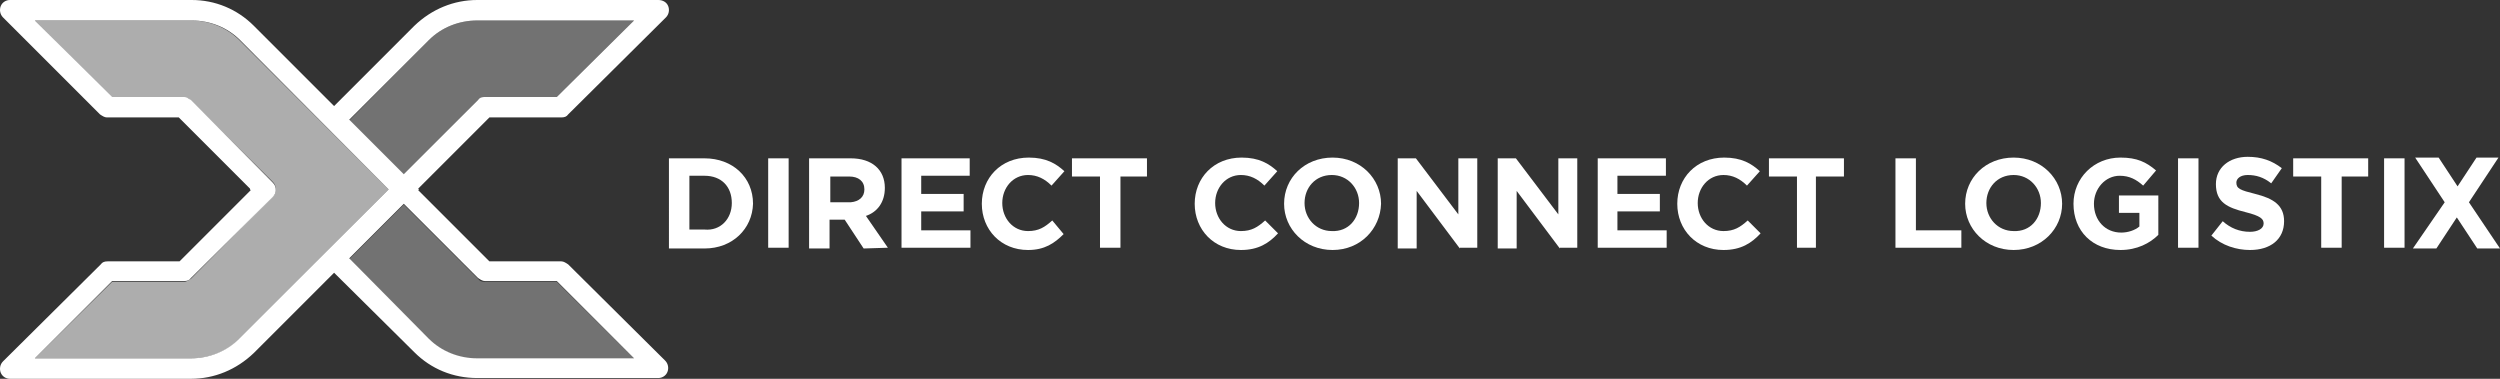 <?xml version="1.0" encoding="utf-8"?>
<!-- Generator: Adobe Illustrator 26.2.1, SVG Export Plug-In . SVG Version: 6.00 Build 0)  -->
<svg version="1.1" id="el_vQkhKrF7V" xmlns="http://www.w3.org/2000/svg" xmlns:xlink="http://www.w3.org/1999/xlink" x="0px"
	 y="0px" viewBox="0 0 330 50" style="enable-background:new 0 0 330 50;" xml:space="preserve">
<rect x="0" y="0" width="330" height="50" fill="#333333" stroke="none"/>
<style type="text/css">
	.st0{fill:#FFFFFF;}
	.st1{opacity:0.31;}
	.st2{opacity:0.6;}
</style>
<path id="el_ur6Bx6Gd4E" class="st0" d="M75,34.9c-0.3-0.2-0.6-0.4-0.9-0.4h-9.5l-9.4-9.4l0.1-0.1l-0.1-0.1l9.4-9.4h9.5
	c0.4,0,0.7-0.1,0.9-0.4L87.9,2.3c0.4-0.4,0.5-1,0.3-1.5S87.5,0,86.9,0H63c-3.1,0-6,1.2-8.3,3.4l0,0L44.1,14L33.5,3.4l0,0
	C31.3,1.2,28.4,0,25.3,0h-24c-0.5,0-1,0.3-1.2,0.8S0,1.9,0.4,2.3l12.8,12.8c0.3,0.2,0.6,0.4,0.9,0.4h9.5l9.4,9.4V25l0.1,0.1
	l-9.4,9.4h-9.5c-0.4,0-0.7,0.1-0.9,0.4L0.4,47.7c-0.4,0.4-0.5,1-0.3,1.5S0.8,50,1.3,50h23.9c3.1,0,6-1.2,8.3-3.4L44.1,36l10.6,10.5
	c2.2,2.2,5.1,3.4,8.3,3.4h23.9c0.5,0,1-0.3,1.2-0.8s0.1-1.1-0.3-1.5L75,34.9z M56.6,5.3c1.7-1.7,4-2.6,6.4-2.6h20.7L73.5,12.8H64
	c-0.4,0-0.7,0.1-0.9,0.4L53.3,23l-7.2-7.2L56.6,5.3z M31.6,44.7c-1.7,1.7-4,2.6-6.4,2.6H4.6l10.2-10.2h9.5c0.4,0,0.7-0.1,0.9-0.4
	L36,26c0.3-0.3,0.4-0.6,0.4-0.9c0-0.4-0.1-0.7-0.4-1L25.2,13.2c-0.3-0.2-0.6-0.4-0.9-0.4h-9.5L4.6,2.7h20.7c2.4,0,4.7,0.9,6.4,2.6
	L51.3,25L31.6,44.7z M63,47.3c-2.4,0-4.7-0.9-6.4-2.6L46.1,34.1l7.2-7.2l9.8,9.8c0.3,0.2,0.6,0.4,0.9,0.4h9.5l10.2,10.2H63z"/>
<g id="el_mFqkSGyEVz_an_063YnE0Td" class="st1">
	<path id="el_mFqkSGyEVz" class="st0" d="M64,37.2c-0.4,0-0.7-0.1-0.9-0.4L53.3,27l-7.2,7.2l10.6,10.6c1.7,1.7,4,2.6,6.4,2.6h20.7
		L73.5,37.2H64z"/>
</g>
<g id="el_wpSBKhoeTW_an_S0fhf7SAj" class="st1">
	<path id="el_wpSBKhoeTW" class="st0" d="M63.1,13.2c0.3-0.2,0.6-0.4,0.9-0.4h9.5L83.7,2.7H63c-2.4,0-4.7,0.9-6.4,2.6L46.1,15.9
		l7.2,7.2L63.1,13.2z"/>
</g>
<g id="el_zI_MNlfgEp_an_LZrwQDTyh" class="st2">
	<g id="el_zI_MNlfgEp_an_G8GxXZGhW">
		<path id="el_zI_MNlfgEp" class="st0" d="M51.3,25L31.6,5.3c-1.7-1.7-4-2.6-6.4-2.6H4.6l10.2,10.2h9.5c0.4,0,0.7,0.1,0.9,0.4L36,24
			c0.3,0.3,0.4,0.6,0.4,1s-0.1,0.7-0.4,0.9L25.2,36.8c-0.3,0.2-0.6,0.4-0.9,0.4h-9.5L4.6,47.3h20.7c2.4,0,4.7-0.9,6.4-2.6L51.3,25z"
			/>
	</g>
</g>
<g>
	<path class="st0" d="M93,32.8h-4.7V20.9H93c3.7,0,6.4,2.5,6.4,6l0,0C99.3,30.2,96.7,32.8,93,32.8z M96.6,26.8
		c0-2.2-1.4-3.6-3.6-3.6h-2v7.1h2C95.1,30.5,96.6,28.9,96.6,26.8L96.6,26.8z"/>
	<path class="st0" d="M101.4,32.8V20.9h2.7v11.8h-2.7V32.8z"/>
	<path class="st0" d="M114,32.8l-2.5-3.8h-2v3.8h-2.7V20.9h5.5c2.8,0,4.5,1.5,4.5,3.9l0,0c0,1.9-1,3.2-2.5,3.7l2.9,4.2L114,32.8
		L114,32.8z M114.1,25c0-1.1-0.8-1.7-2-1.7h-2.5v3.4h2.7C113.4,26.6,114.1,26,114.1,25L114.1,25z"/>
	<path class="st0" d="M119,32.8V20.9h9v2.3h-6.4v2.4h5.6v2.3h-5.6v2.5h6.5v2.3H119V32.8z"/>
	<path class="st0" d="M135.7,33c-3.6,0-6.1-2.7-6.1-6.1l0,0c0-3.4,2.5-6.1,6.2-6.1c2.3,0,3.6,0.8,4.7,1.8l-1.7,1.9
		c-0.9-0.9-1.9-1.4-3.1-1.4c-2,0-3.4,1.7-3.4,3.7l0,0c0,2,1.4,3.7,3.4,3.7c1.4,0,2.2-0.5,3.2-1.4l1.5,1.8
		C139.2,32.1,137.9,33,135.7,33z"/>
	<path class="st0" d="M147.9,23.3v9.4h-2.7v-9.4h-3.7v-2.4h9.9v2.4H147.9z"/>
	<path class="st0" d="M163.8,33c-3.6,0-6.1-2.7-6.1-6.1l0,0c0-3.4,2.5-6.1,6.2-6.1c2.3,0,3.6,0.8,4.7,1.8l-1.7,1.9
		c-0.9-0.9-1.9-1.4-3.1-1.4c-2,0-3.4,1.7-3.4,3.7l0,0c0,2,1.4,3.7,3.4,3.7c1.4,0,2.2-0.5,3.2-1.4l1.7,1.7
		C167.5,32.1,166.1,33,163.8,33z"/>
	<path class="st0" d="M175.9,33c-3.7,0-6.4-2.8-6.4-6.1l0,0c0-3.4,2.7-6.1,6.4-6.1s6.4,2.8,6.4,6.1l0,0
		C182.2,30.2,179.6,33,175.9,33z M179.4,26.8c0-2-1.5-3.7-3.6-3.7c-2.2,0-3.6,1.7-3.6,3.7l0,0c0,2,1.5,3.7,3.6,3.7
		C178,30.6,179.4,28.9,179.4,26.8L179.4,26.8z"/>
	<path class="st0" d="M192.7,32.8l-5.7-7.6v7.6h-2.5V20.9h2.4l5.6,7.4v-7.4h2.5v11.8h-2.3V32.8z"/>
	<path class="st0" d="M205.9,32.8l-5.7-7.6v7.6h-2.5V20.9h2.4l5.6,7.4v-7.4h2.5v11.8h-2.3V32.8z"/>
	<path class="st0" d="M210.9,32.8V20.9h9v2.3h-6.4v2.4h5.6v2.3h-5.6v2.5h6.5v2.3h-9.1V32.8z"/>
	<path class="st0" d="M227.5,33c-3.6,0-6.1-2.7-6.1-6.1l0,0c0-3.4,2.5-6.1,6.2-6.1c2.3,0,3.6,0.8,4.7,1.8l-1.7,1.9
		c-0.9-0.9-1.9-1.4-3.1-1.4c-2,0-3.4,1.7-3.4,3.7l0,0c0,2,1.4,3.7,3.4,3.7c1.4,0,2.2-0.5,3.2-1.4l1.7,1.7
		C231.2,32.1,229.8,33,227.5,33z"/>
	<path class="st0" d="M239.7,23.3v9.4h-2.5v-9.4h-3.7v-2.4h9.9v2.4H239.7z"/>
	<path class="st0" d="M250.2,32.8V20.9h2.7v9.5h6v2.3h-8.7V32.8z"/>
	<path class="st0" d="M265.8,33c-3.7,0-6.4-2.8-6.4-6.1l0,0c0-3.4,2.7-6.1,6.4-6.1s6.4,2.8,6.4,6.1l0,0
		C272.2,30.2,269.5,33,265.8,33z M269.4,26.8c0-2-1.5-3.7-3.6-3.7c-2.2,0-3.6,1.7-3.6,3.7l0,0c0,2,1.5,3.7,3.6,3.7
		C268,30.6,269.4,28.9,269.4,26.8L269.4,26.8z"/>
	<path class="st0" d="M279.9,33c-3.7,0-6.2-2.5-6.2-6.1l0,0c0-3.4,2.7-6.1,6.2-6.1c2.2,0,3.4,0.6,4.7,1.7l-1.7,2
		c-0.9-0.8-1.8-1.3-3.1-1.3c-1.9,0-3.4,1.7-3.4,3.7l0,0c0,2.2,1.5,3.8,3.6,3.8c0.9,0,1.8-0.3,2.4-0.8v-1.8h-2.7v-2.3h5.2V31
		C283.8,32.1,282.1,33,279.9,33z"/>
	<path class="st0" d="M287.5,32.8V20.9h2.7v11.8h-2.7V32.8z"/>
	<path class="st0" d="M297,33c-1.8,0-3.7-0.6-5.1-1.9l1.5-1.9c1,0.9,2.2,1.4,3.6,1.4c1,0,1.8-0.4,1.8-1.1l0,0c0-0.6-0.4-1-2.4-1.5
		c-2.4-0.6-3.9-1.3-3.9-3.7l0,0c0-2.2,1.8-3.6,4.2-3.6c1.8,0,3.2,0.5,4.5,1.5l-1.4,2c-1-0.8-2-1.1-3.1-1.1c-1,0-1.5,0.5-1.5,1l0,0
		c0,0.8,0.5,1,2.5,1.5c2.4,0.6,3.8,1.5,3.8,3.6l0,0C301.5,31.6,299.7,33,297,33z"/>
	<path class="st0" d="M314.7,32.8V20.9h2.7v11.8h-2.7V32.8z"/>
	<path class="st0" d="M309.1,23.3v9.4h-2.7v-9.4h-3.7v-2.4h9.9v2.4H309.1z"/>
	<path class="st0" d="M327,32.8l-2.7-4.1l-2.7,4.1h-3.1l4.2-6.1l-3.9-5.9h3.1l2.5,3.8l2.5-3.8h2.9l-3.9,5.9l4.1,6.1H327z"/>
</g>
</svg>
